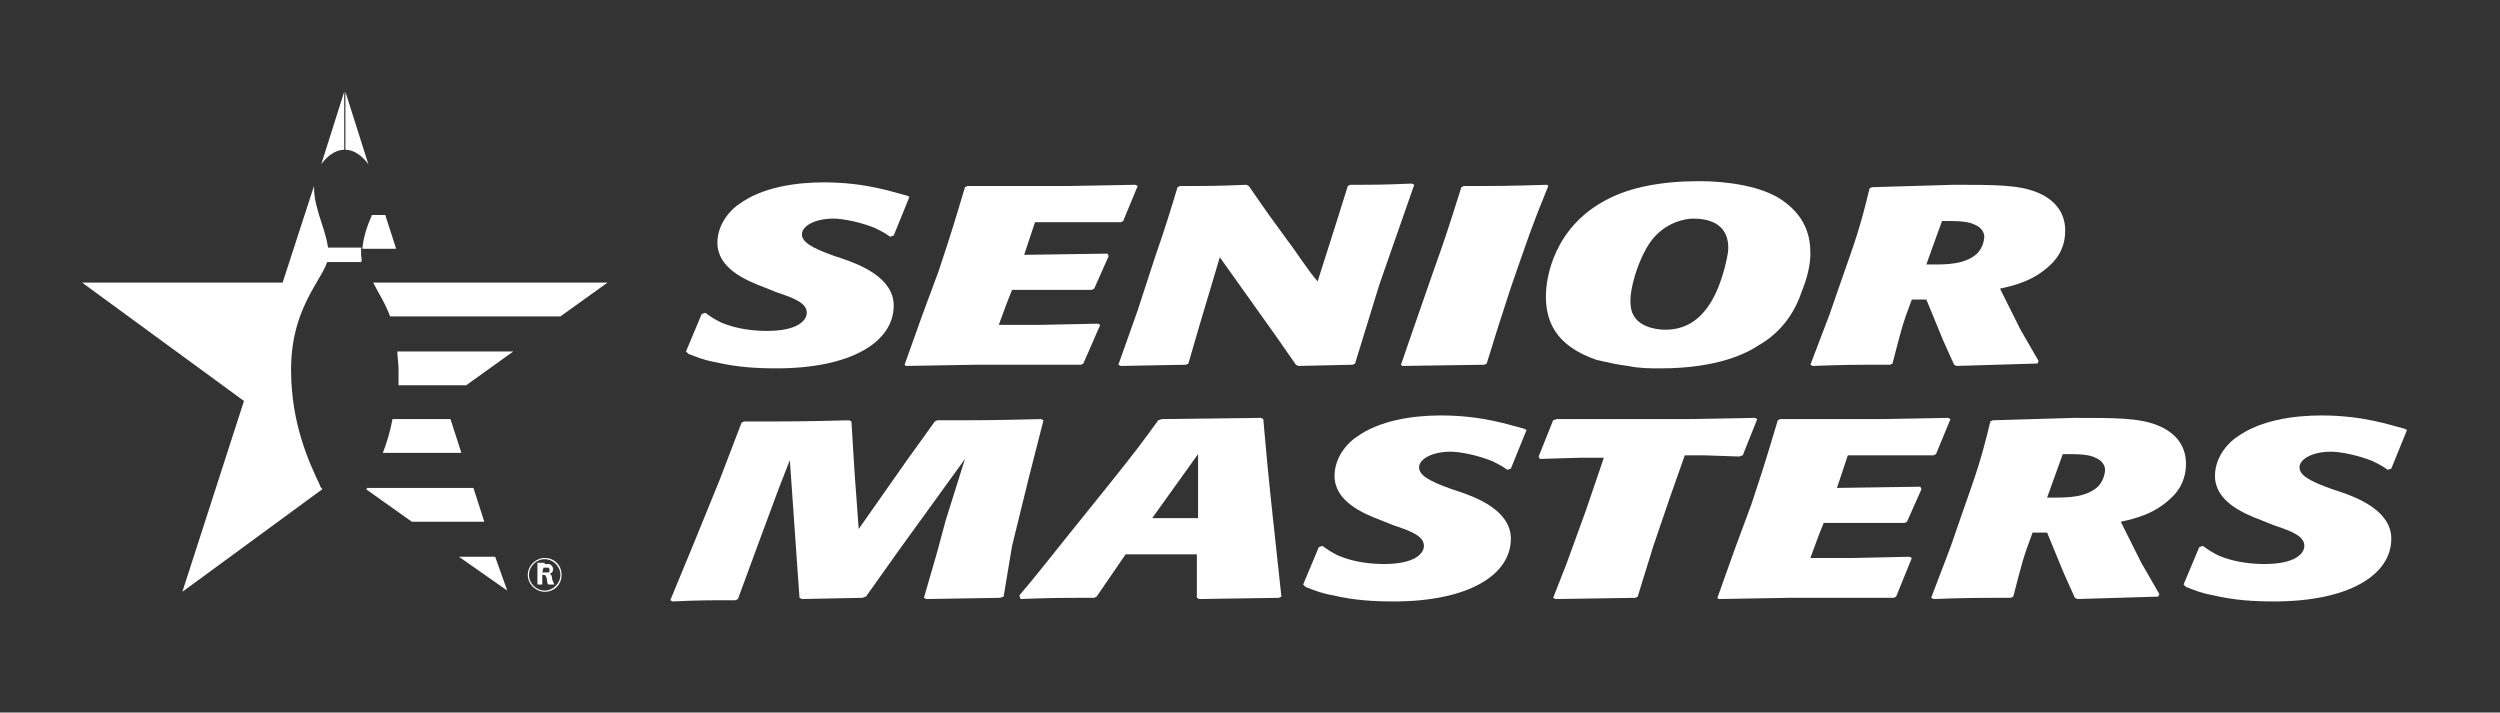 <?xml version="1.0" encoding="utf-8"?>
<!-- Generator: Adobe Illustrator 28.3.0, SVG Export Plug-In . SVG Version: 6.00 Build 0)  -->
<svg version="1.1" id="Layer_1" xmlns="http://www.w3.org/2000/svg" xmlns:xlink="http://www.w3.org/1999/xlink" x="0px" y="0px"
	 viewBox="0 0 207 59" style="enable-background:new 0 0 207 59;" xml:space="preserve">
<rect x="0" y="0" width="207" height="59" fill="#333333" stroke="none"/>
<style type="text/css">
	.st0{fill:#FFFFFF;}
</style>
<g id="type">
</g>
<g id="_x32_010_USBC_Horizontal_logo">
	<g>
		<g>
			<path class="st0" d="M56.8,29.1l1.3-3.1l0.3-0.1c0.4,0.3,0.7,0.5,1.3,0.8c1.4,0.6,2.9,0.7,3.8,0.7c2.6,0,3.3-0.9,3.3-1.5
				c0-0.8-1-1.2-2.5-1.7l-1-0.4c-1.6-0.6-3.9-1.6-3.9-3.7c0-1.7,1.3-2.9,1.8-3.2c1.9-1.4,4.7-1.8,7-1.8c3.5,0,5.7,0.8,6.9,1.1
				l0.2,0.1L74,19.5l-0.3,0.1c-0.4-0.3-0.8-0.5-1.2-0.7c-1.2-0.5-2.7-0.8-3.5-0.8c-1.5,0-2.6,0.6-2.6,1.3c0,0.6,0.7,1.1,2.7,1.8
				l0.6,0.2c1.5,0.5,4.3,1.6,4.3,3.9c0,3-3.5,5.2-9.7,5.2c-1.7,0-3.3-0.1-5-0.5c-1.1-0.2-1.5-0.4-2.3-0.7L56.8,29.1z"/>
			<path class="st0" d="M89.7,30.1l-0.2,0.1h-8.7L75,30.3l-0.1-0.1l1.5-4.2l1.3-3.5c1.1-3.3,1.3-4,2.2-7l0.2-0.1h8.3l5.6-0.1
				l0.2,0.1L93,18.3l-0.2,0.1h-7.1l-0.9,2.7l6.9-0.1l0.1,0.2l-1.2,2.7L90.4,24h-6.6l-0.4,1l-0.7,1.9h3.4l4.8-0.1l0.2,0.1L89.7,30.1z
				"/>
			<path class="st0" d="M112.2,30.1l-0.2,0.1l-4.5,0.1l-0.2-0.1l-1.6-2.3l-4.7-6.6L99.3,27l-0.9,3.1l-0.2,0.1l-5.4,0.1l-0.2-0.1
				l1.6-4.5l1.4-4.3c1-2.9,1.2-3.6,1.9-5.9l0.2-0.1c2.5,0,3.1,0,5.5-0.1l0.2,0.1l1.6,2.3l1.6,2.2c0.7,0.9,1.7,2.5,2.5,3.4l1.4-4.4
				l1.1-3.5l0.2-0.1c2.1,0,2.7,0,5.1-0.1l0.2,0.1l-2.1,6l-0.8,2.3L112.2,30.1z"/>
			<path class="st0" d="M123.1,30.1l-0.2,0.1l-6.8,0.1l-0.1-0.1l1-2.9l1.6-4.6c1-2.8,1.3-3.7,2.4-7.2l0.2-0.1c3,0,3.7,0,6.9-0.1
				l0.1,0.1c-1.4,3.4-1.7,4.4-3.1,8.4l-1.1,3.4L123.1,30.1z"/>
			<path class="st0" d="M145.6,28.6c-0.9,0.6-3.3,1.9-8.1,1.9c-0.9,0-1.8,0-2.7-0.2c-0.9-0.1-1.7-0.3-2.6-0.5
				c-3.5-1.2-4.2-3.3-4.2-5.3c0-1.4,0.6-5.7,5.1-8c1.9-1,4.5-1.5,7.6-1.5c2.3,0,5.2,0.4,6.9,1.6c2,1.4,2.3,3.1,2.3,4.4
				c0,1-0.3,2.1-0.7,3.1C148.7,25.6,147.7,27.4,145.6,28.6z M143.1,20.5c0-0.7-0.2-2.4-2.9-2.4c-0.7,0-2.1,0.3-3.2,1.5
				c-1.1,1.2-2,3.9-2,5.3c0,0.2,0,0.7,0.2,1.1c0.6,1.3,2.5,1.3,2.7,1.3c3.3,0,4.4-3.3,4.9-5.1C142.9,21.7,143.1,21.1,143.1,20.5z"/>
			<path class="st0" d="M161.8,15.3c3.3,0,5.3,0,6.8,0.6c1.3,0.5,2.4,1.5,2.4,3.2c0,1.1-0.4,2.1-1.3,2.9c-1.3,1.2-2.7,1.6-4.1,1.9
				l1.7,3.4l1.5,2.6l-0.1,0.2l-6.7,0.2l-0.2-0.1l-0.9-2l-1.4-3.4h-1.2c-0.8,2.1-0.9,2.6-1.6,5.3l-0.2,0.1c-2.9,0-3.7,0-6.4,0.1
				l-0.2-0.1l1.6-4.2l0.9-2.6c1.3-3.7,1.6-4.5,2.4-7.8l0.2-0.1L161.8,15.3z M159.5,21.9h0.5c1.2,0,2.7,0,3.7-0.9
				c0.5-0.5,0.6-1.2,0.6-1.4c0-0.4-0.3-0.8-0.8-1c-0.4-0.2-1-0.3-2.1-0.3h-0.6l-0.4,1.1L159.5,21.9z"/>
			<path class="st0" d="M83.1,49.4l-0.3,0.1l-6.1,0.1l-0.2-0.1l1.1-3.8l0.7-2.6l1.6-5.1l-5.5,7.6l-2.7,3.8l-0.3,0.1l-5,0.1l-0.2-0.1
				L66,46.7l-0.6-8.6l-0.9,2.3l-1.3,3.5l-2.1,5.7l-0.2,0.1c-2.4,0-3,0-5.2,0.1l-0.2-0.1l1.9-4.6l2.2-5.4l1.8-4.7l0.2-0.1
				c3.9,0,4.9,0,8.7-0.1l0.2,0.1l0.2,3.3l0.1,1.5l0.3,4.1l4-5.7c0.5-0.7,2.1-2.9,2.3-3.2l0.2-0.1c3.7,0,4.6,0,8.6-0.1l0.2,0.1
				l-1.2,4.7l-1.4,5.7L83.1,49.4z"/>
			<path class="st0" d="M104.6,34.7c0.5,5.8,0.7,7.2,1.5,14.7l-0.2,0.1l-6.6,0.1l-0.2-0.1v-2.2v-1.4h-5.9l-2.4,3.5l-0.2,0.1
				c-2.8,0-3.5,0-6.1,0.1l-0.1-0.3c1.3-1.5,2.6-3.2,3.9-4.8l3.7-4.6c2-2.5,2.6-3.3,3.9-5.1l0.3-0.1l8.2-0.1L104.6,34.7z M95.4,42.9
				h3.8v-5.3L95.4,42.9z"/>
			<path class="st0" d="M107.9,48.4l1.3-3.1l0.3-0.1c0.4,0.3,0.7,0.5,1.3,0.8c1.4,0.6,2.9,0.7,3.8,0.7c2.6,0,3.3-0.9,3.3-1.5
				c0-0.8-1-1.2-2.5-1.7l-1-0.4c-1.6-0.6-3.9-1.6-3.9-3.7c0-1.7,1.3-2.9,1.8-3.2c1.9-1.4,4.7-1.8,7-1.8c3.5,0,5.7,0.8,6.9,1.1
				l0.2,0.1l-1.3,3.2l-0.3,0.1c-0.4-0.3-0.8-0.5-1.2-0.7c-1.2-0.5-2.7-0.8-3.5-0.8c-1.5,0-2.6,0.6-2.6,1.3c0,0.6,0.7,1.1,2.7,1.8
				l0.6,0.2c1.5,0.5,4.3,1.6,4.3,3.9c0,3-3.5,5.2-9.7,5.2c-1.7,0-3.3-0.1-5-0.5c-1.1-0.2-1.5-0.4-2.3-0.7L107.9,48.4z"/>
			<path class="st0" d="M135.6,49.4l-0.2,0.1l-6.6,0.1l-0.2-0.1l1.1-2.8l1.6-4.4l1.5-4.4h-2l-3.3,0.1l-0.1-0.2l1.2-3l0.3-0.1h10.9
				l5.5-0.1l0.2,0.1l-1.2,3l-0.3,0.1l-2.9-0.1h-1.6l-1.2,3.4l-1.4,4.1L135.6,49.4z"/>
			<path class="st0" d="M157,49.4l-0.2,0.1h-8.7l-5.8,0.1l-0.1-0.1l1.5-4.2l1.3-3.5c1.1-3.3,1.3-4,2.2-7l0.2-0.1h8.3l5.6-0.1
				l0.2,0.1l-1.2,2.9l-0.2,0.1H153l-0.9,2.7l6.9-0.1l0.1,0.2l-1.2,2.7l-0.2,0.1H151l-0.4,1l-0.7,1.9h3.4l4.8-0.1l0.2,0.1L157,49.4z"
				/>
			<path class="st0" d="M171.8,34.6c3.3,0,5.3,0,6.8,0.6c1.3,0.5,2.4,1.5,2.4,3.2c0,1.1-0.4,2.1-1.3,2.9c-1.3,1.2-2.7,1.6-4.1,1.9
				l1.7,3.4l1.5,2.6l-0.1,0.2l-6.7,0.2l-0.2-0.1l-0.9-2l-1.4-3.4h-1.2c-0.8,2.1-0.9,2.6-1.6,5.3l-0.2,0.1c-2.9,0-3.7,0-6.4,0.1
				l-0.2-0.1l1.6-4.2l0.9-2.6c1.3-3.7,1.6-4.5,2.4-7.8l0.2-0.1L171.8,34.6z M169.5,41.2h0.5c1.2,0,2.7,0,3.7-0.9
				c0.5-0.5,0.6-1.2,0.6-1.4c0-0.4-0.3-0.8-0.8-1c-0.4-0.2-1-0.3-2.1-0.3h-0.6l-0.4,1.1L169.5,41.2z"/>
			<path class="st0" d="M180.8,48.4l1.3-3.1l0.3-0.1c0.4,0.3,0.7,0.5,1.3,0.8c1.4,0.6,2.9,0.7,3.8,0.7c2.6,0,3.3-0.9,3.3-1.5
				c0-0.8-1-1.2-2.5-1.7l-1-0.4c-1.6-0.6-3.9-1.6-3.9-3.7c0-1.7,1.3-2.9,1.8-3.2c1.9-1.4,4.7-1.8,7-1.8c3.5,0,5.7,0.8,6.9,1.1
				l0.2,0.1l-1.3,3.2l-0.3,0.1c-0.4-0.3-0.8-0.5-1.2-0.7c-1.2-0.5-2.7-0.8-3.5-0.8c-1.5,0-2.6,0.6-2.6,1.3c0,0.6,0.7,1.1,2.7,1.8
				l0.6,0.2c1.5,0.5,4.3,1.6,4.3,3.9c0,3-3.5,5.2-9.7,5.2c-1.7,0-3.3-0.1-5-0.5c-1.1-0.2-1.5-0.4-2.3-0.7L180.8,48.4z"/>
		</g>
		<g>
			<g>
				<g>
					<path class="st0" d="M28.5,12.4L28.5,12.4V7.6l-1.9,6C27.1,12.9,27.8,12.4,28.5,12.4z"/>
					<path class="st0" d="M29.9,21.1c0-0.2,0-0.4,0-0.6h-3v1.2h3C30,21.5,29.9,21.3,29.9,21.1z"/>
					<path class="st0" d="M26.7,40.5c-0.1-0.1-0.2-0.2-0.2-0.3c-0.9-1.9-2.4-5.1-2.4-9.6c0-5.6,3.1-7.8,3.1-9.5
						c0-1.8-1.2-3.6-1.2-5.6v-0.1l-2.6,8H6.8l13.4,9.8L15.1,49L26.7,40.5z"/>
				</g>
				<g>
					<path class="st0" d="M37.3,34.7h-4.8c-0.2,1.1-0.5,2-0.8,2.8h6.5L37.3,34.7z"/>
					<path class="st0" d="M30.5,13.6l-1.9-6v4.8C29.3,12.4,30,12.9,30.5,13.6z"/>
					<path class="st0" d="M30,20.6h2.8l-0.9-2.8h-1.1C30.4,18.7,30.1,19.6,30,20.6z"/>
					<path class="st0" d="M39.2,40.4h-8.8c0,0,0,0.1-0.1,0.1l3.8,2.7h6L39.2,40.4z"/>
					<polygon class="st0" points="38,46.1 42,48.9 41,46.1 					"/>
					<path class="st0" d="M33.7,23.4h-2.8c0.4,0.8,1,1.7,1.4,2.8h14.1l3.9-2.8H33.7z"/>
					<path class="st0" d="M33,30.6c0,0.4,0,0.9,0,1.3h5.6l3.9-2.8h-9.6C32.9,29.5,33,30.1,33,30.6z"/>
				</g>
			</g>
			<g>
				<path class="st0" d="M45.1,49c-0.7,0-1.4-0.6-1.4-1.4s0.7-1.4,1.4-1.4c0.8,0,1.4,0.6,1.4,1.4S45.9,49,45.1,49z M45.1,46.3
					c-0.7,0-1.3,0.6-1.3,1.3c0,0.7,0.6,1.3,1.3,1.3c0.7,0,1.3-0.6,1.3-1.3S45.8,46.3,45.1,46.3z M45.1,46.7c0.2,0,0.3,0,0.4,0
					c0.2,0.1,0.3,0.3,0.3,0.4c0,0.3-0.2,0.4-0.3,0.4c0.1,0.1,0.2,0.1,0.2,0.3c0,0.2,0.1,0.4,0.2,0.6h-0.5c-0.1-0.1-0.1-0.2-0.1-0.4
					c-0.1-0.3-0.1-0.4-0.3-0.4h-0.1v0.8h-0.4v-1.8h0.6V46.7z M44.9,47.4h0.2c0.1,0,0.2,0,0.3,0c0.1,0,0.1-0.1,0.1-0.2s0-0.1-0.1-0.2
					c-0.1,0-0.1,0-0.3,0H45L44.9,47.4L44.9,47.4z"/>
			</g>
		</g>
	</g>
</g>
</svg>
